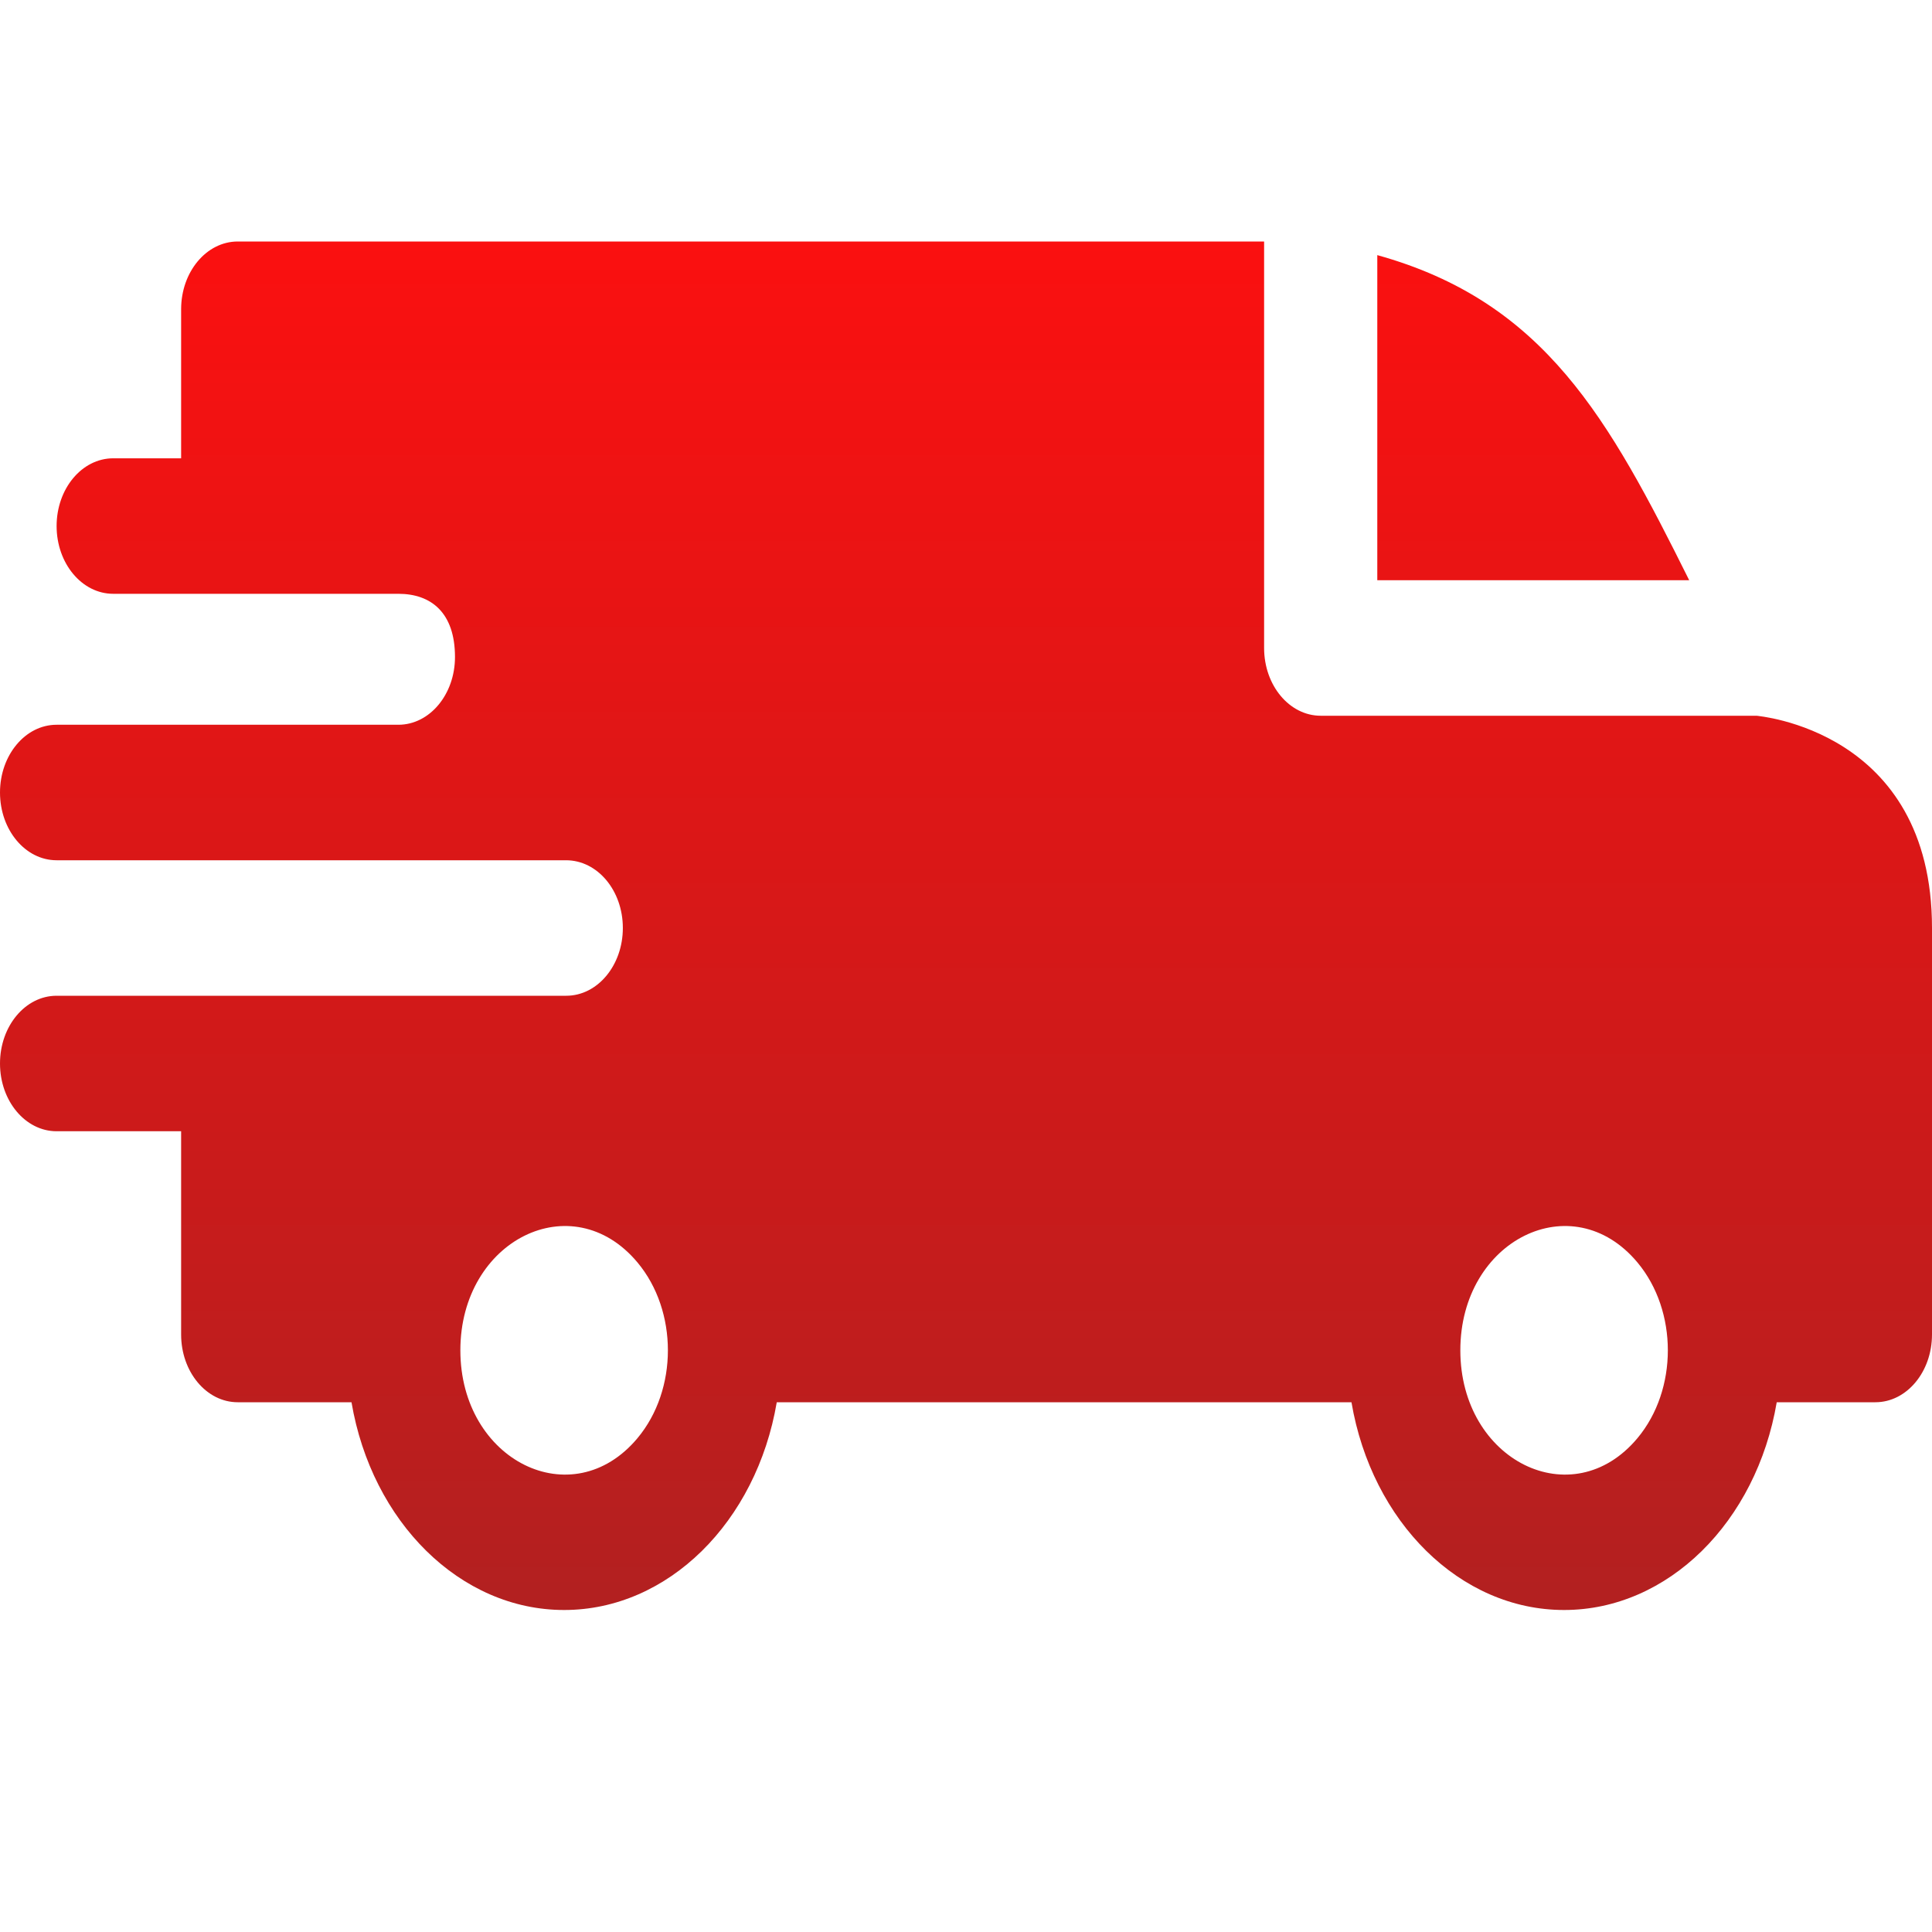 <svg width="60" height="60" viewBox="0 0 60 60" fill="none" xmlns="http://www.w3.org/2000/svg">
<g clip-path="url(#clip0_22748_14773)">
<g clip-path="url(#clip1_22748_14773)">
<g clip-path="url(#clip2_22748_14773)">
<path fill-rule="evenodd" clip-rule="evenodd" d="M42.773 7.923C47.976 9.368 49.965 13.009 52.46 18.02H42.773V7.923ZM12.372 18.441C13.391 18.441 14.13 19.029 14.13 20.404C14.13 21.564 13.346 22.505 12.377 22.508H1.758C0.787 22.508 0 23.451 0 24.612C0 25.774 0.787 26.716 1.758 26.716H17.578C18.558 26.716 19.343 27.657 19.343 28.82C19.343 29.982 18.556 30.924 17.585 30.924H1.758C0.787 30.924 0 31.866 0 33.028C0 34.19 0.787 35.132 1.758 35.132H5.625V41.444C5.625 42.606 6.412 43.548 7.383 43.548H10.916C11.546 47.262 14.288 50 17.52 50C20.751 50 23.493 47.262 24.123 43.548H41.971C42.601 47.262 45.342 50 48.574 50C51.806 50 54.547 47.262 55.178 43.548H58.242C59.213 43.548 60 42.606 60 41.444V28.82C60 22.647 54.56 22.237 54.555 22.228H41.016C40.045 22.228 39.258 21.286 39.258 20.124V7.5H7.383C6.412 7.5 5.625 8.442 5.625 9.604V14.233H3.516C2.545 14.233 1.758 15.175 1.758 16.337C1.758 17.499 2.545 18.441 3.516 18.441H12.372ZM50.853 39.207C52.111 40.713 52.111 43.157 50.853 44.663C48.829 47.086 45.352 45.362 45.352 41.935C45.352 38.508 48.829 36.785 50.853 39.207ZM19.798 39.207C21.057 40.713 21.057 43.157 19.798 44.663C17.774 47.086 14.297 45.362 14.297 41.935C14.297 38.508 17.774 36.785 19.798 39.207Z" fill="url(#paint0_linear_22748_14773)"/>
</g>
</g>
</g>
<defs>
<linearGradient id="paint0_linear_22748_14773" x1="30" y1="7.5" x2="30" y2="50" gradientUnits="userSpaceOnUse">
<stop stop-color="#FB1010"/>
<stop offset="1" stop-color="#B22020"/>
</linearGradient>
<clipPath id="clip0_22748_14773">
<rect width="60" height="60" fill="white"/>
</clipPath>
<clipPath id="clip1_22748_14773">
<rect width="60" height="60" fill="white"/>
</clipPath>
<clipPath id="clip2_22748_14773">
<rect width="60" height="60" fill="white"/>
</clipPath>
</defs>
</svg>
